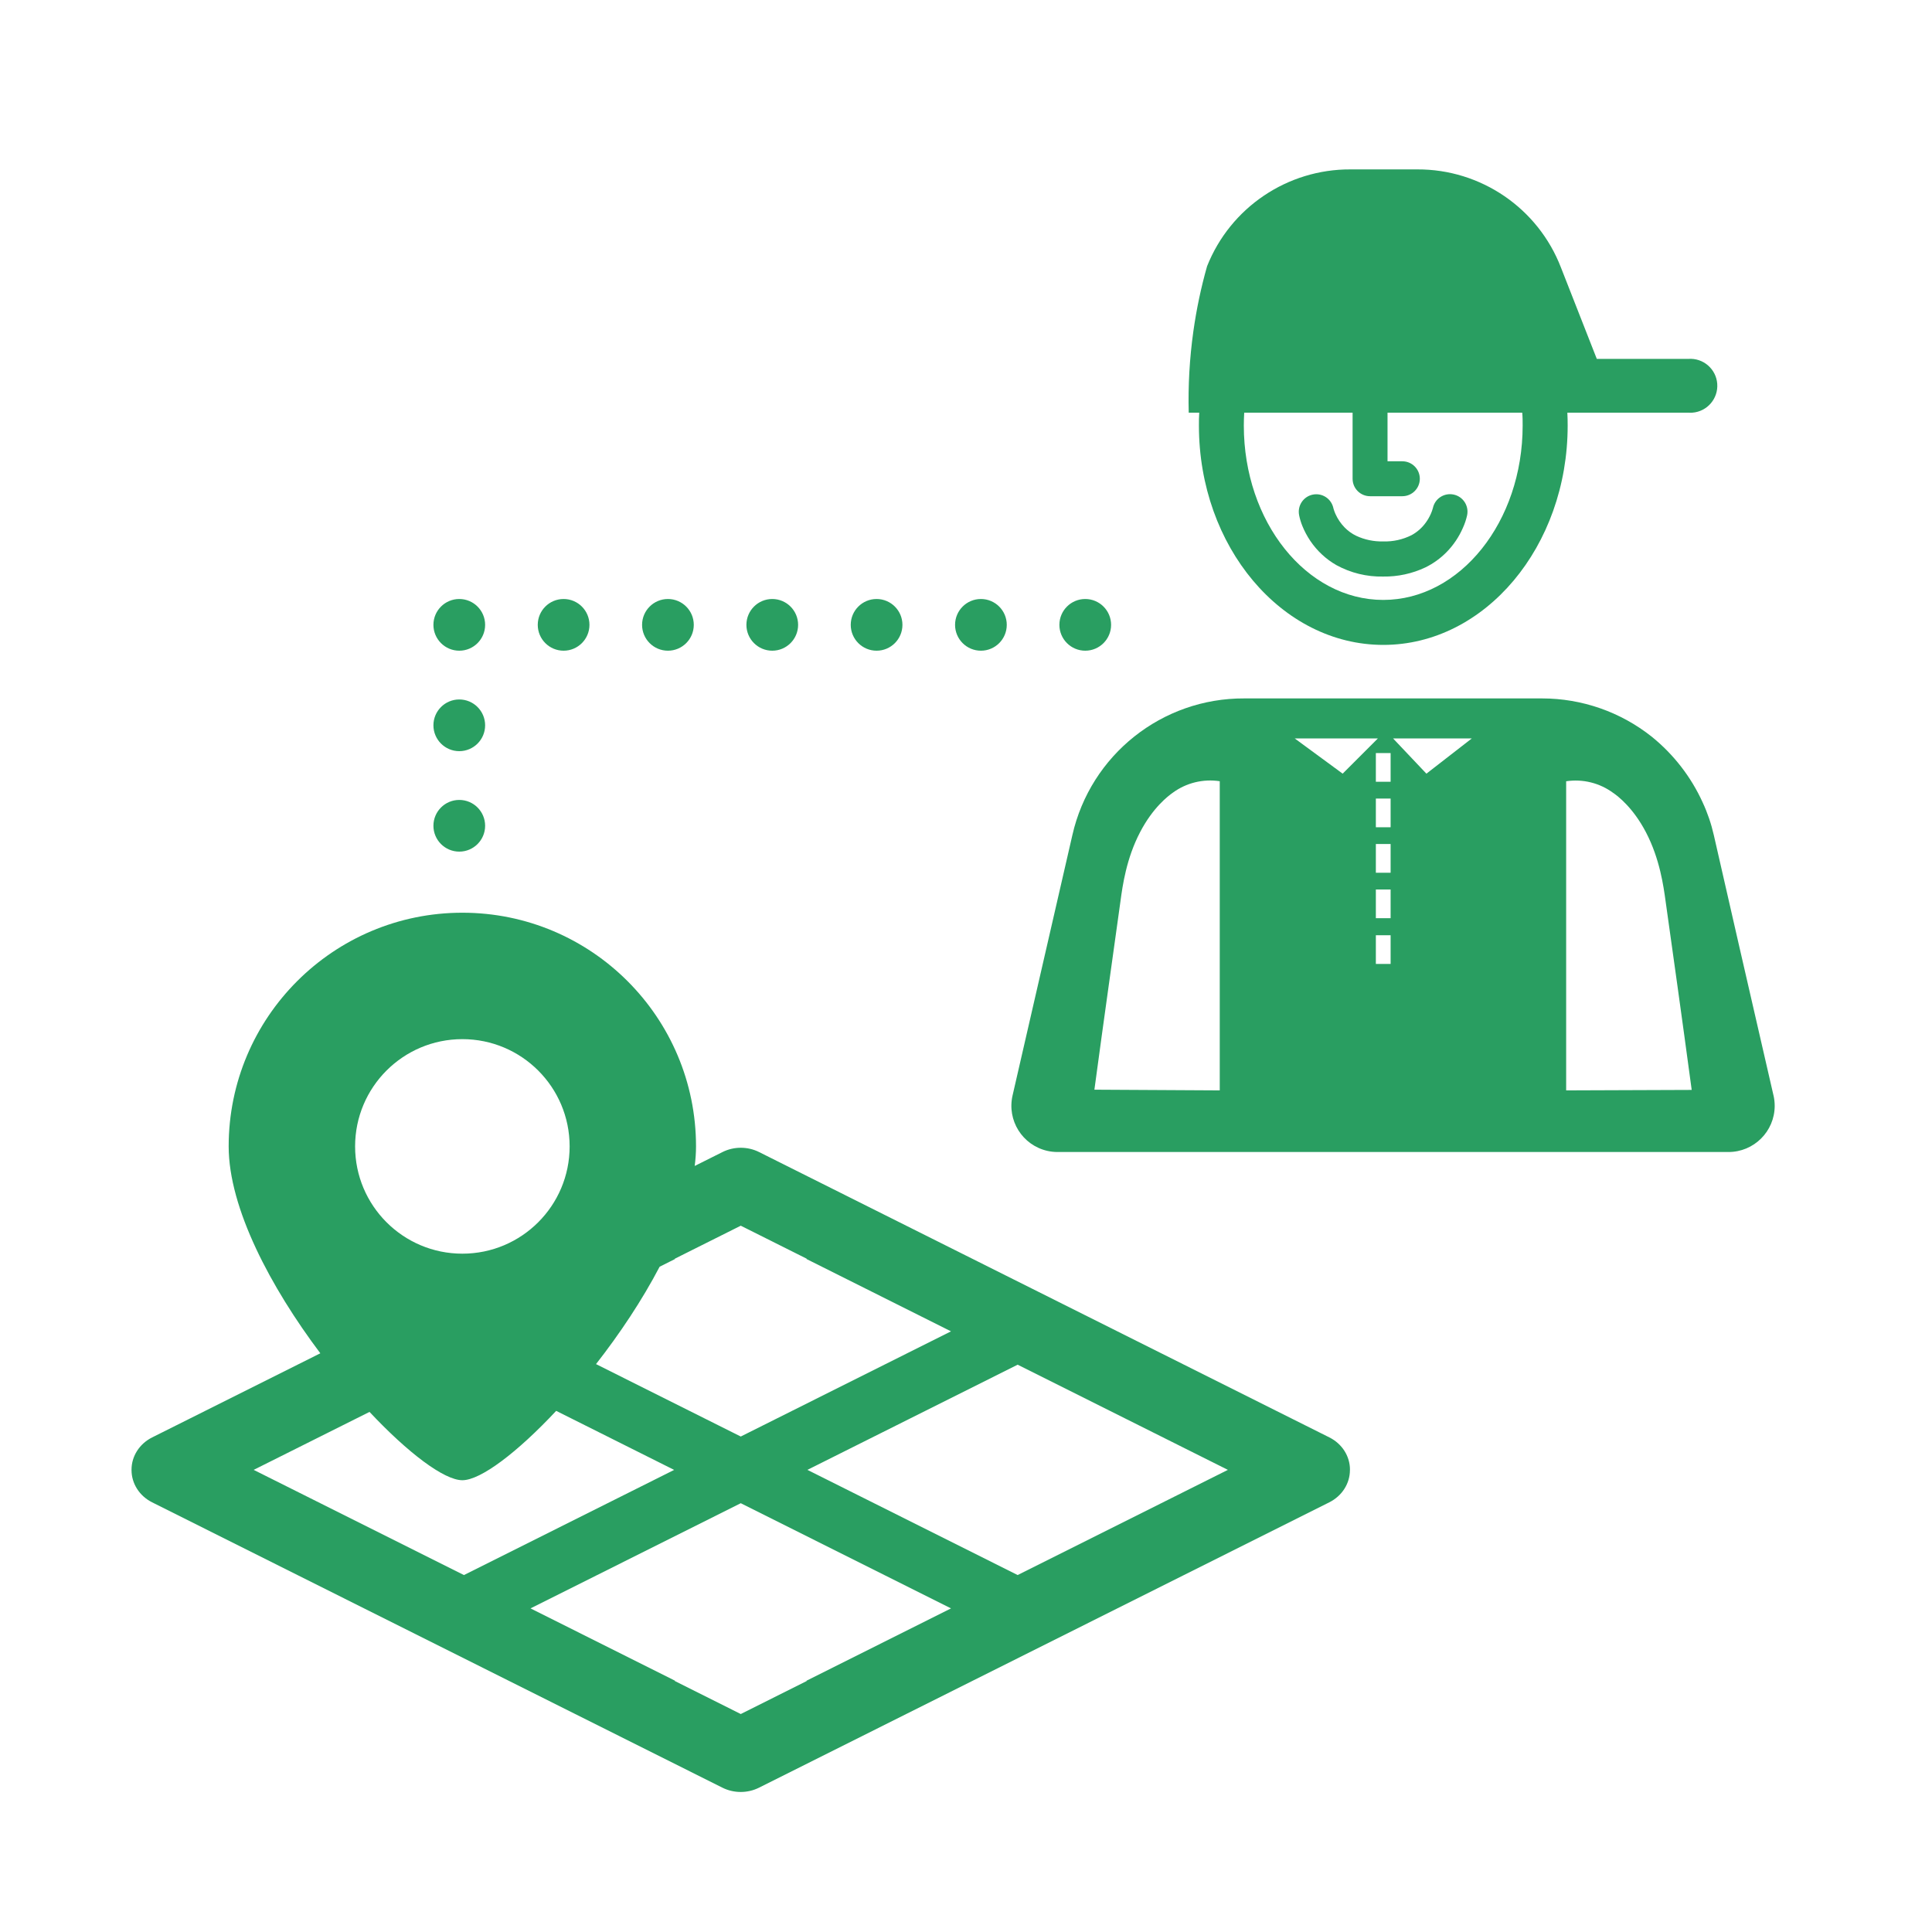 <svg width="150" height="150" viewBox="0 0 150 150" fill="none" xmlns="http://www.w3.org/2000/svg">
<path d="M104.811 114.105C104.811 113.055 104.196 112.092 103.212 111.6L58.935 89.445C58.491 89.223 58.002 89.112 57.513 89.112C57.024 89.112 56.538 89.223 56.094 89.445L53.937 90.525C54.003 90.006 54.039 89.499 54.039 89.007C54.039 78.987 45.915 70.863 35.898 70.863C25.881 70.863 17.754 78.987 17.754 89.007C17.754 93.81 21.03 99.963 24.87 105.069L11.814 111.6C10.83 112.092 10.212 113.055 10.212 114.105C10.212 114.111 10.212 114.117 10.212 114.12C10.212 114.123 10.212 114.132 10.212 114.135C10.212 115.185 10.827 116.148 11.811 116.64L56.088 138.795C56.532 139.017 57.021 139.128 57.51 139.128C57.999 139.128 58.485 139.017 58.929 138.795L103.206 116.64C104.19 116.148 104.808 115.185 104.808 114.135C104.808 114.129 104.808 114.123 104.808 114.12C104.808 114.117 104.808 114.108 104.808 114.105H104.811ZM35.898 80.679C40.497 80.679 44.226 84.405 44.226 89.007C44.226 93.609 40.497 97.335 35.898 97.335C31.299 97.335 27.57 93.606 27.57 89.007C27.57 84.408 31.296 80.679 35.898 80.679ZM79.011 122.286L62.688 114.12L79.011 105.954L95.334 114.12L79.011 122.286ZM36.018 122.286L19.695 114.12L28.689 109.62C31.674 112.8 34.479 114.924 35.898 114.924C37.317 114.924 40.167 112.764 43.182 109.539L52.341 114.123L36.018 122.289V122.286ZM57.513 95.163L62.625 97.722C62.625 97.722 62.622 97.743 62.622 97.752L73.836 103.365L57.513 111.531L46.275 105.909C48.105 103.566 49.845 100.965 51.213 98.349L52.404 97.752C52.404 97.752 52.404 97.731 52.401 97.722L57.513 95.163ZM57.513 133.077L52.401 130.518C52.401 130.518 52.404 130.497 52.404 130.488L41.19 124.875L57.513 116.709L73.836 124.875L62.622 130.488C62.622 130.488 62.622 130.509 62.625 130.518L57.513 133.077Z" fill="#299E61"/>
<path d="M100.866 40.011C100.713 39.276 101.181 38.559 101.916 38.403C102.651 38.25 103.368 38.718 103.524 39.453L103.545 39.531C103.584 39.651 103.626 39.771 103.677 39.888C103.851 40.281 104.094 40.641 104.394 40.95C104.655 41.217 104.961 41.439 105.3 41.601C105.954 41.907 106.671 42.054 107.394 42.036C108.156 42.06 108.912 41.892 109.593 41.55C110.034 41.31 110.415 40.971 110.706 40.563C110.856 40.356 110.982 40.134 111.087 39.9C111.153 39.753 111.207 39.6 111.249 39.447C111.402 38.712 112.122 38.244 112.857 38.397C113.592 38.55 114.06 39.27 113.907 40.005C113.832 40.344 113.721 40.674 113.577 40.989C113.274 41.685 112.845 42.321 112.314 42.864C111.84 43.347 111.285 43.749 110.676 44.049C109.647 44.538 108.519 44.781 107.382 44.763C106.119 44.79 104.871 44.484 103.761 43.878C102.948 43.413 102.255 42.768 101.73 41.991C101.484 41.625 101.274 41.232 101.109 40.821C101.004 40.56 100.923 40.29 100.866 40.017V40.011ZM92.652 25.725C92.892 24.018 93.246 22.329 93.717 20.67C95.529 16.11 99.951 13.128 104.856 13.152H110.034C114.972 13.131 119.412 16.161 121.191 20.769L123.975 27.864H131.085C132.237 27.78 133.242 28.647 133.326 29.799C133.41 30.951 132.543 31.956 131.391 32.04C131.289 32.046 131.187 32.046 131.085 32.04H121.689C121.707 32.373 121.713 32.706 121.713 33.042C121.713 42.432 115.293 50.07 107.4 50.07C99.507 50.07 93.084 42.432 93.084 33.042C93.084 32.706 93.084 32.373 93.108 32.04H92.292C92.238 29.928 92.358 27.816 92.652 25.725ZM96.57 33.042C96.57 40.509 101.424 46.578 107.394 46.578C113.364 46.578 118.218 40.506 118.218 33.042C118.218 32.706 118.218 32.37 118.185 32.04H107.727V35.814H108.876C109.626 35.814 110.232 36.42 110.235 37.167C110.235 37.917 109.629 38.523 108.882 38.526H106.371C105.621 38.526 105.015 37.92 105.015 37.17V32.04H96.6C96.582 32.37 96.57 32.706 96.57 33.042Z" fill="#299E61"/>
<path d="M137.694 85.05L135.012 73.38C134.358 70.533 133.707 67.689 133.062 64.845C132.864 63.969 132.573 63.114 132.195 62.301C131.295 60.318 129.942 58.575 128.25 57.204C125.826 55.275 122.82 54.225 119.724 54.225H96.612C90.225 54.192 84.672 58.605 83.259 64.836L78.615 85.053C78.171 86.985 79.377 88.908 81.309 89.352C81.573 89.412 81.843 89.442 82.113 89.442H134.187C136.167 89.448 137.778 87.849 137.787 85.869C137.787 85.596 137.757 85.32 137.697 85.053L137.694 85.05ZM100.524 57.333H106.977L104.244 60.066L100.524 57.333ZM110.745 60.066L108.159 57.333H114.27L110.748 60.066H110.745ZM125.259 61.566C125.616 61.818 126.792 62.7 127.797 64.629C128.868 66.684 129.156 68.805 129.318 69.981C129.876 73.965 130.566 78.843 131.343 84.621L121.596 84.657V60.657C122.889 60.462 124.206 60.789 125.259 61.569V61.566ZM107.967 60.696H106.821V58.467H107.967V60.696ZM107.967 64.227H106.821V61.998H107.967V64.227ZM107.967 74.841H106.821V72.612H107.967V74.841ZM107.967 67.758H106.821V65.529H107.967V67.758ZM107.967 71.289H106.821V69.06H107.967V71.289ZM94.701 60.657V84.657L84.969 84.603C85.746 78.825 86.445 73.95 86.994 69.963C87.153 68.79 87.441 66.666 88.515 64.611C89.517 62.688 90.693 61.803 91.053 61.548C92.103 60.777 93.417 60.456 94.704 60.654L94.701 60.657Z" fill="#299E61"/>
<path d="M84.258 50.52C85.366 50.52 86.265 49.621 86.265 48.513C86.265 47.405 85.366 46.506 84.258 46.506C83.15 46.506 82.251 47.405 82.251 48.513C82.251 49.621 83.15 50.52 84.258 50.52Z" fill="#299E61"/>
<path d="M76.158 50.52C77.266 50.52 78.165 49.621 78.165 48.513C78.165 47.405 77.266 46.506 76.158 46.506C75.05 46.506 74.151 47.405 74.151 48.513C74.151 49.621 75.05 50.52 76.158 50.52Z" fill="#299E61"/>
<path d="M68.058 50.52C69.166 50.52 70.065 49.621 70.065 48.513C70.065 47.405 69.166 46.506 68.058 46.506C66.95 46.506 66.051 47.405 66.051 48.513C66.051 49.621 66.95 50.52 68.058 50.52Z" fill="#299E61"/>
<path d="M59.958 50.52C61.066 50.52 61.965 49.621 61.965 48.513C61.965 47.405 61.066 46.506 59.958 46.506C58.85 46.506 57.951 47.405 57.951 48.513C57.951 49.621 58.85 50.52 59.958 50.52Z" fill="#299E61"/>
<path d="M51.858 50.52C52.966 50.52 53.865 49.621 53.865 48.513C53.865 47.405 52.966 46.506 51.858 46.506C50.75 46.506 49.851 47.405 49.851 48.513C49.851 49.621 50.75 50.52 51.858 50.52Z" fill="#299E61"/>
<path d="M43.758 50.52C44.866 50.52 45.765 49.621 45.765 48.513C45.765 47.405 44.866 46.506 43.758 46.506C42.65 46.506 41.751 47.405 41.751 48.513C41.751 49.621 42.65 50.52 43.758 50.52Z" fill="#299E61"/>
<path d="M35.658 50.52C36.766 50.52 37.665 49.621 37.665 48.513C37.665 47.405 36.766 46.506 35.658 46.506C34.55 46.506 33.651 47.405 33.651 48.513C33.651 49.621 34.55 50.52 35.658 50.52Z" fill="#299E61"/>
<path d="M35.658 58.32C36.766 58.32 37.665 57.421 37.665 56.313C37.665 55.205 36.766 54.306 35.658 54.306C34.55 54.306 33.651 55.205 33.651 56.313C33.651 57.421 34.55 58.32 35.658 58.32Z" fill="#299E61"/>
<path d="M35.658 66.12C36.766 66.12 37.665 65.221 37.665 64.113C37.665 63.005 36.766 62.106 35.658 62.106C34.55 62.106 33.651 63.005 33.651 64.113C33.651 65.221 34.55 66.12 35.658 66.12Z" fill="#299E61"/>
</svg>
